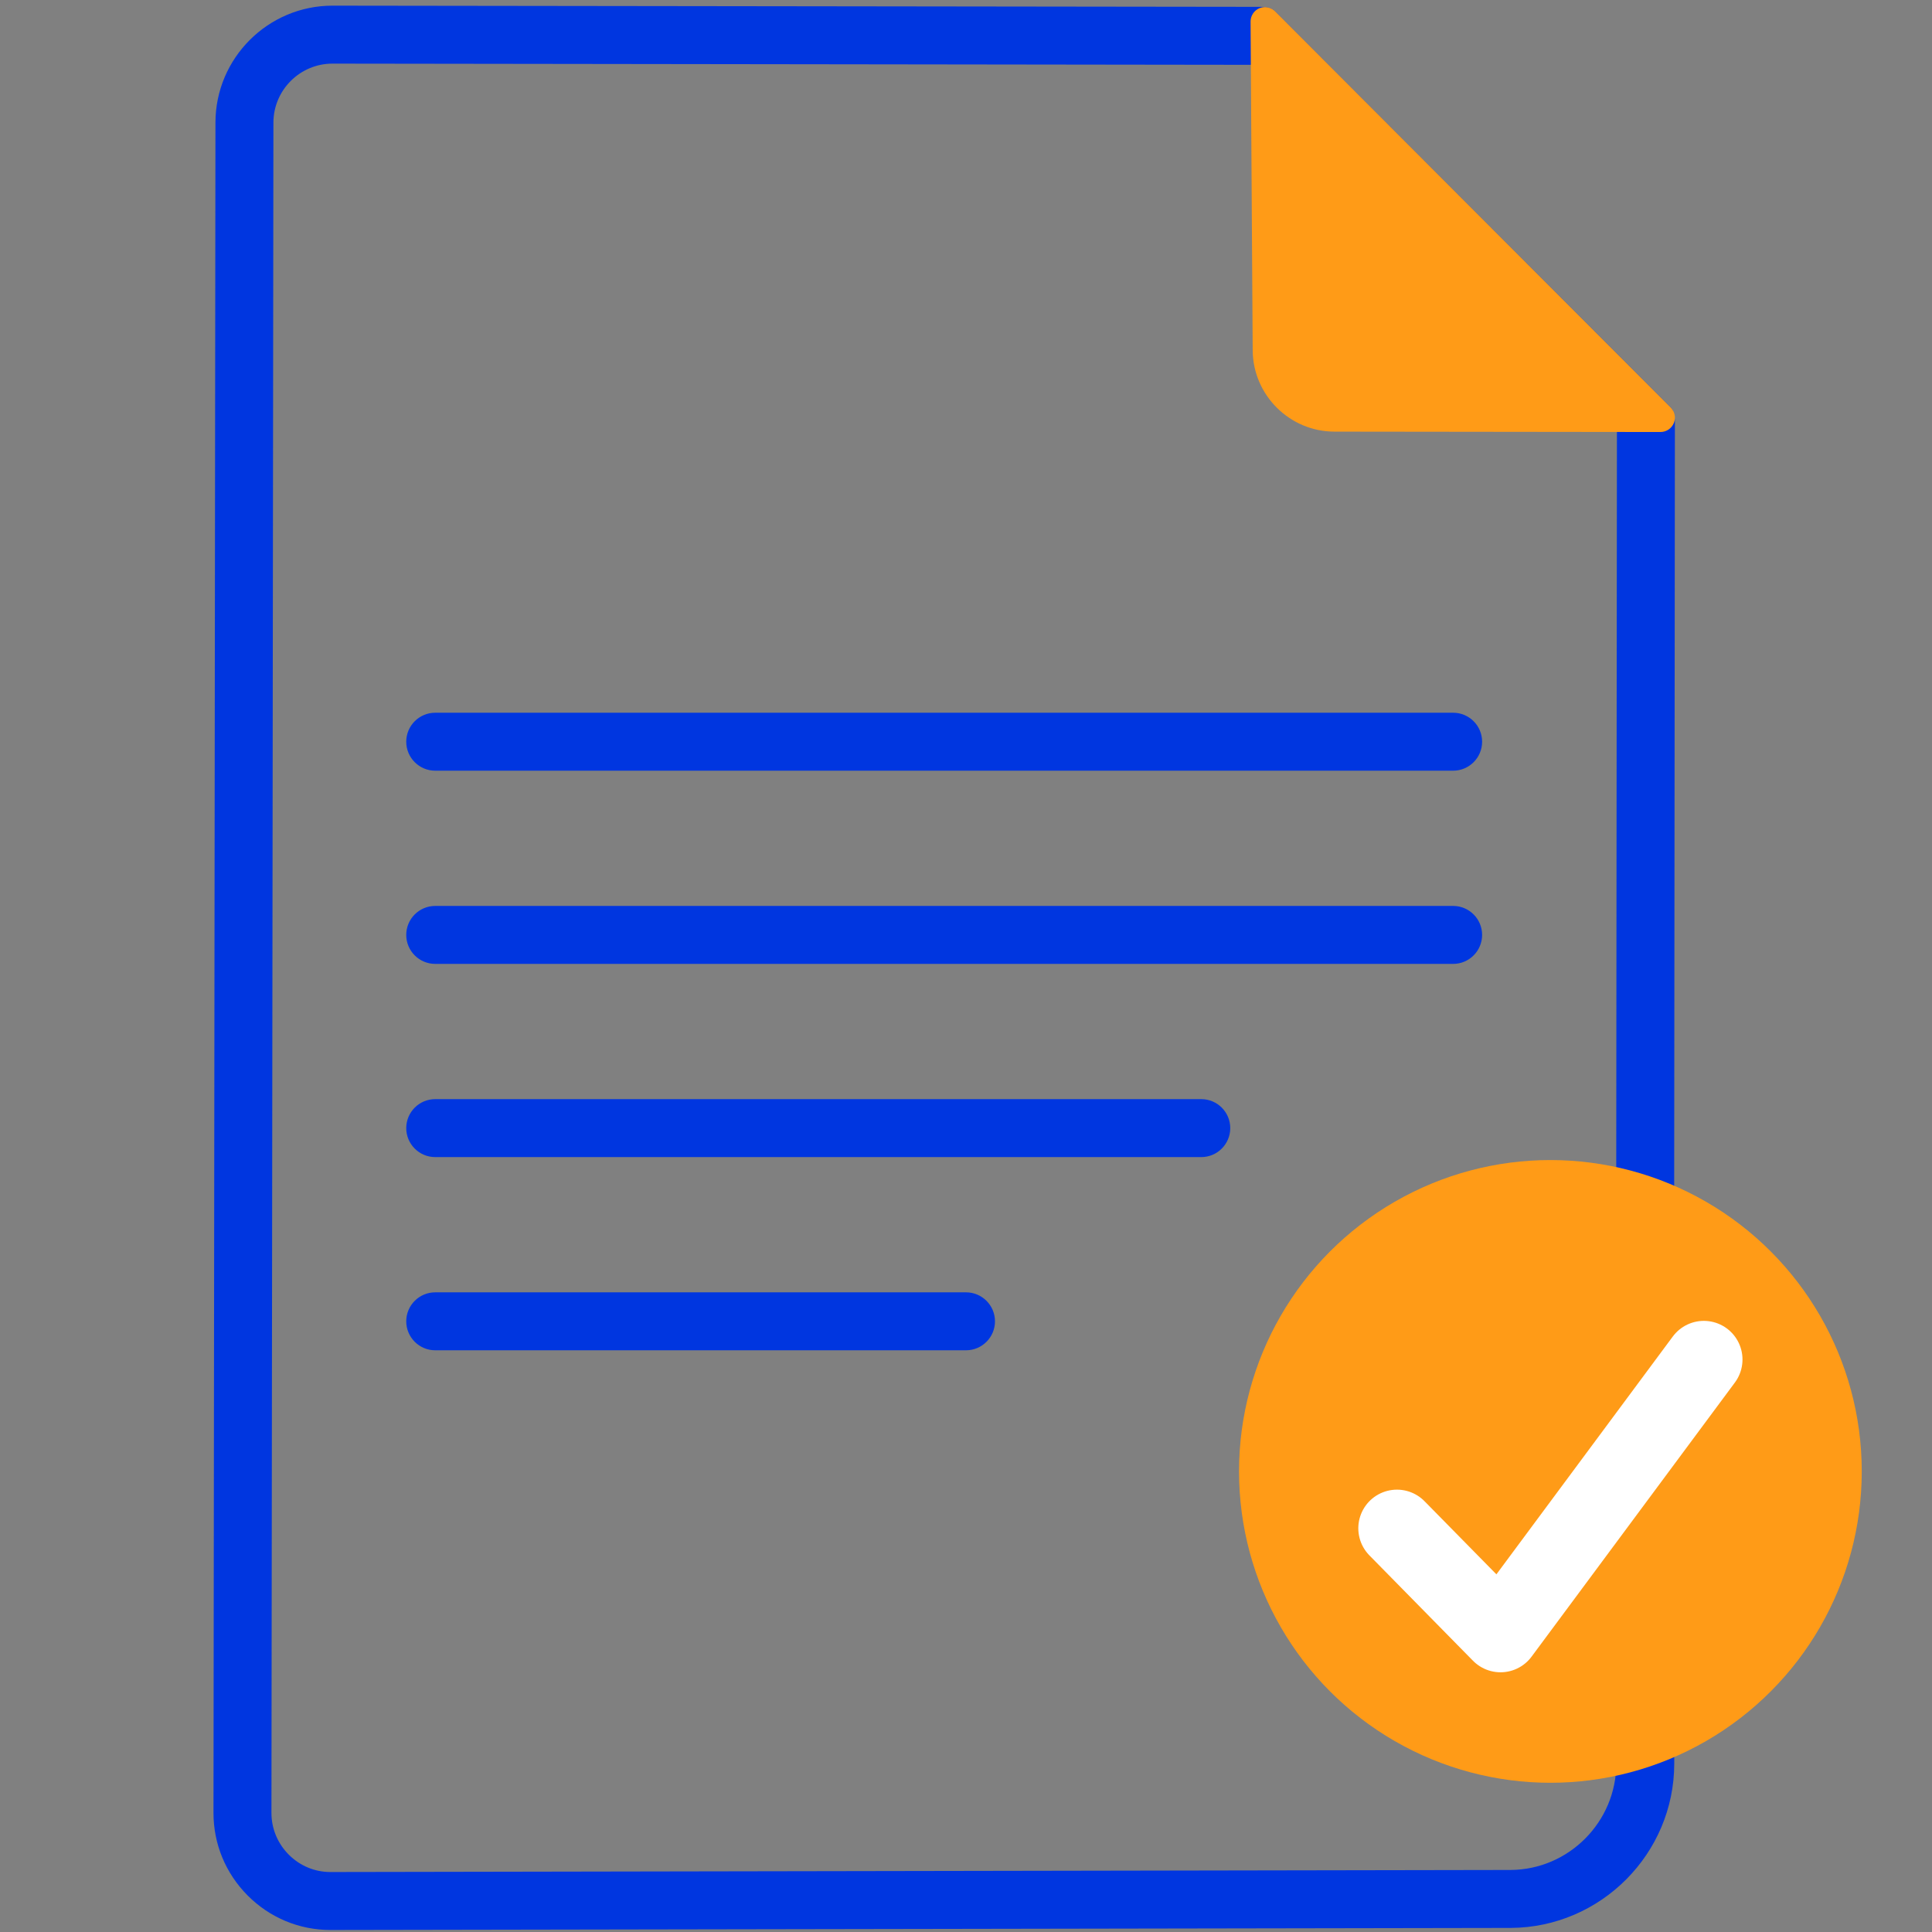 <svg xmlns="http://www.w3.org/2000/svg" viewBox="0 0 1000 1000"><rect x="0" y="0" width="1000" height="1000" fill="#808080" stroke="none"/><defs><style>      .cls-1, .cls-2 {        fill: none;      }      .cls-2 {        stroke: #fff;        stroke-linecap: round;        stroke-linejoin: round;        stroke-width: 40px;      }      .cls-3 {        fill: #0036e0;      }      .cls-4 {        fill: #ff9b17;      }    </style></defs><g id="Layer_1" data-name="Layer 1"><path class="cls-3" d="M752.14,398.91H225.27c-8.28,0-15-6.72-15-15s6.72-15,15-15h526.87c8.28,0,15,6.72,15,15s-6.72,15-15,15Z"></path><path class="cls-3" d="M752.14,498.91H225.27c-8.28,0-15-6.72-15-15s6.72-15,15-15h526.87c8.28,0,15,6.72,15,15s-6.72,15-15,15Z"></path><path class="cls-3" d="M621.78,598.91H225.27c-8.28,0-15-6.72-15-15s6.72-15,15-15h396.51c8.28,0,15,6.72,15,15s-6.72,15-15,15Z"></path><path class="cls-3" d="M500,698.91H225.27c-8.28,0-15-6.72-15-15s6.72-15,15-15h274.73c8.28,0,15,6.72,15,15s-6.72,15-15,15Z"></path><path class="cls-3" d="M866.92,218.28c0-.4-.02-.79-.05-1.19-.06-.72-.17-1.42-.32-2.12-.22-.99-.51-1.96-.85-2.91-.27-.42-.59-.81-.95-1.17L660.03,5.86c-.78-.77-1.69-1.35-2.69-1.71-.38-.14-.77-.25-1.17-.34-.07-.01-.13-.02-.2-.03-.76-.13-1.53-.2-2.31-.21h-.94c-.06-.02-.12-.02-.17-.02l-480.45-.62c-33.37,0-60.54,27.14-60.58,60.5l-1.02,874.9c-.01,16.12,6.28,31.32,17.73,42.82,11.45,11.47,26.64,17.8,42.81,17.81l611-1.07c46.57-.3,84.5-38.43,84.55-84.99l.33-279.4c0-1.52-.13-3.04-.38-4.55l.38-406.09v-4.58ZM836.92,633.8l-.33,279.07c-.04,30.14-24.59,54.83-54.67,55.02l-610.89,1.07c-8.12,0-15.78-3.2-21.56-8.99-5.79-5.82-8.97-13.49-8.97-21.61l1.02-874.9c.02-16.83,13.74-30.53,30.56-30.53l475.36.62h1.1l188.38,188.78v1.25l-.38,406.85c-.01,1.13.12,2.27.38,3.37Z"></path><circle class="cls-4" cx="802.48" cy="761.6" r="161.16"></circle><polyline class="cls-2" points="723.06 791.04 776.67 845.57 881.91 703.68"></polyline><path class="cls-4" d="M866.93,216.15c0,.32-.02.63-.06.94-.04.26-.09.52-.15.78-.08.39-.21.77-.36,1.14-1.16,2.79-3.89,4.6-6.9,4.6l-22.54-.03-146.24-.17c-23.16-.03-42.13-18.9-42.29-42.07,0,0-.65-101.57-.95-147.79-.08-13.61-.14-22.43-.14-22.43,0-2.99,1.81-5.72,4.58-6.87.1-.04.2-.08.3-.11,1.23-.47,2.54-.58,3.79-.36.07.01.13.02.2.03.4.09.79.2,1.17.34,1,.36,1.91.94,2.69,1.71l204.72,205.03c.36.36.68.75.95,1.17.48.74.83,1.56,1.02,2.4.14.55.21,1.12.21,1.69Z"></path></g><g id="boxes"><rect class="cls-1" y="0" width="1000" height="1000"></rect></g></svg>